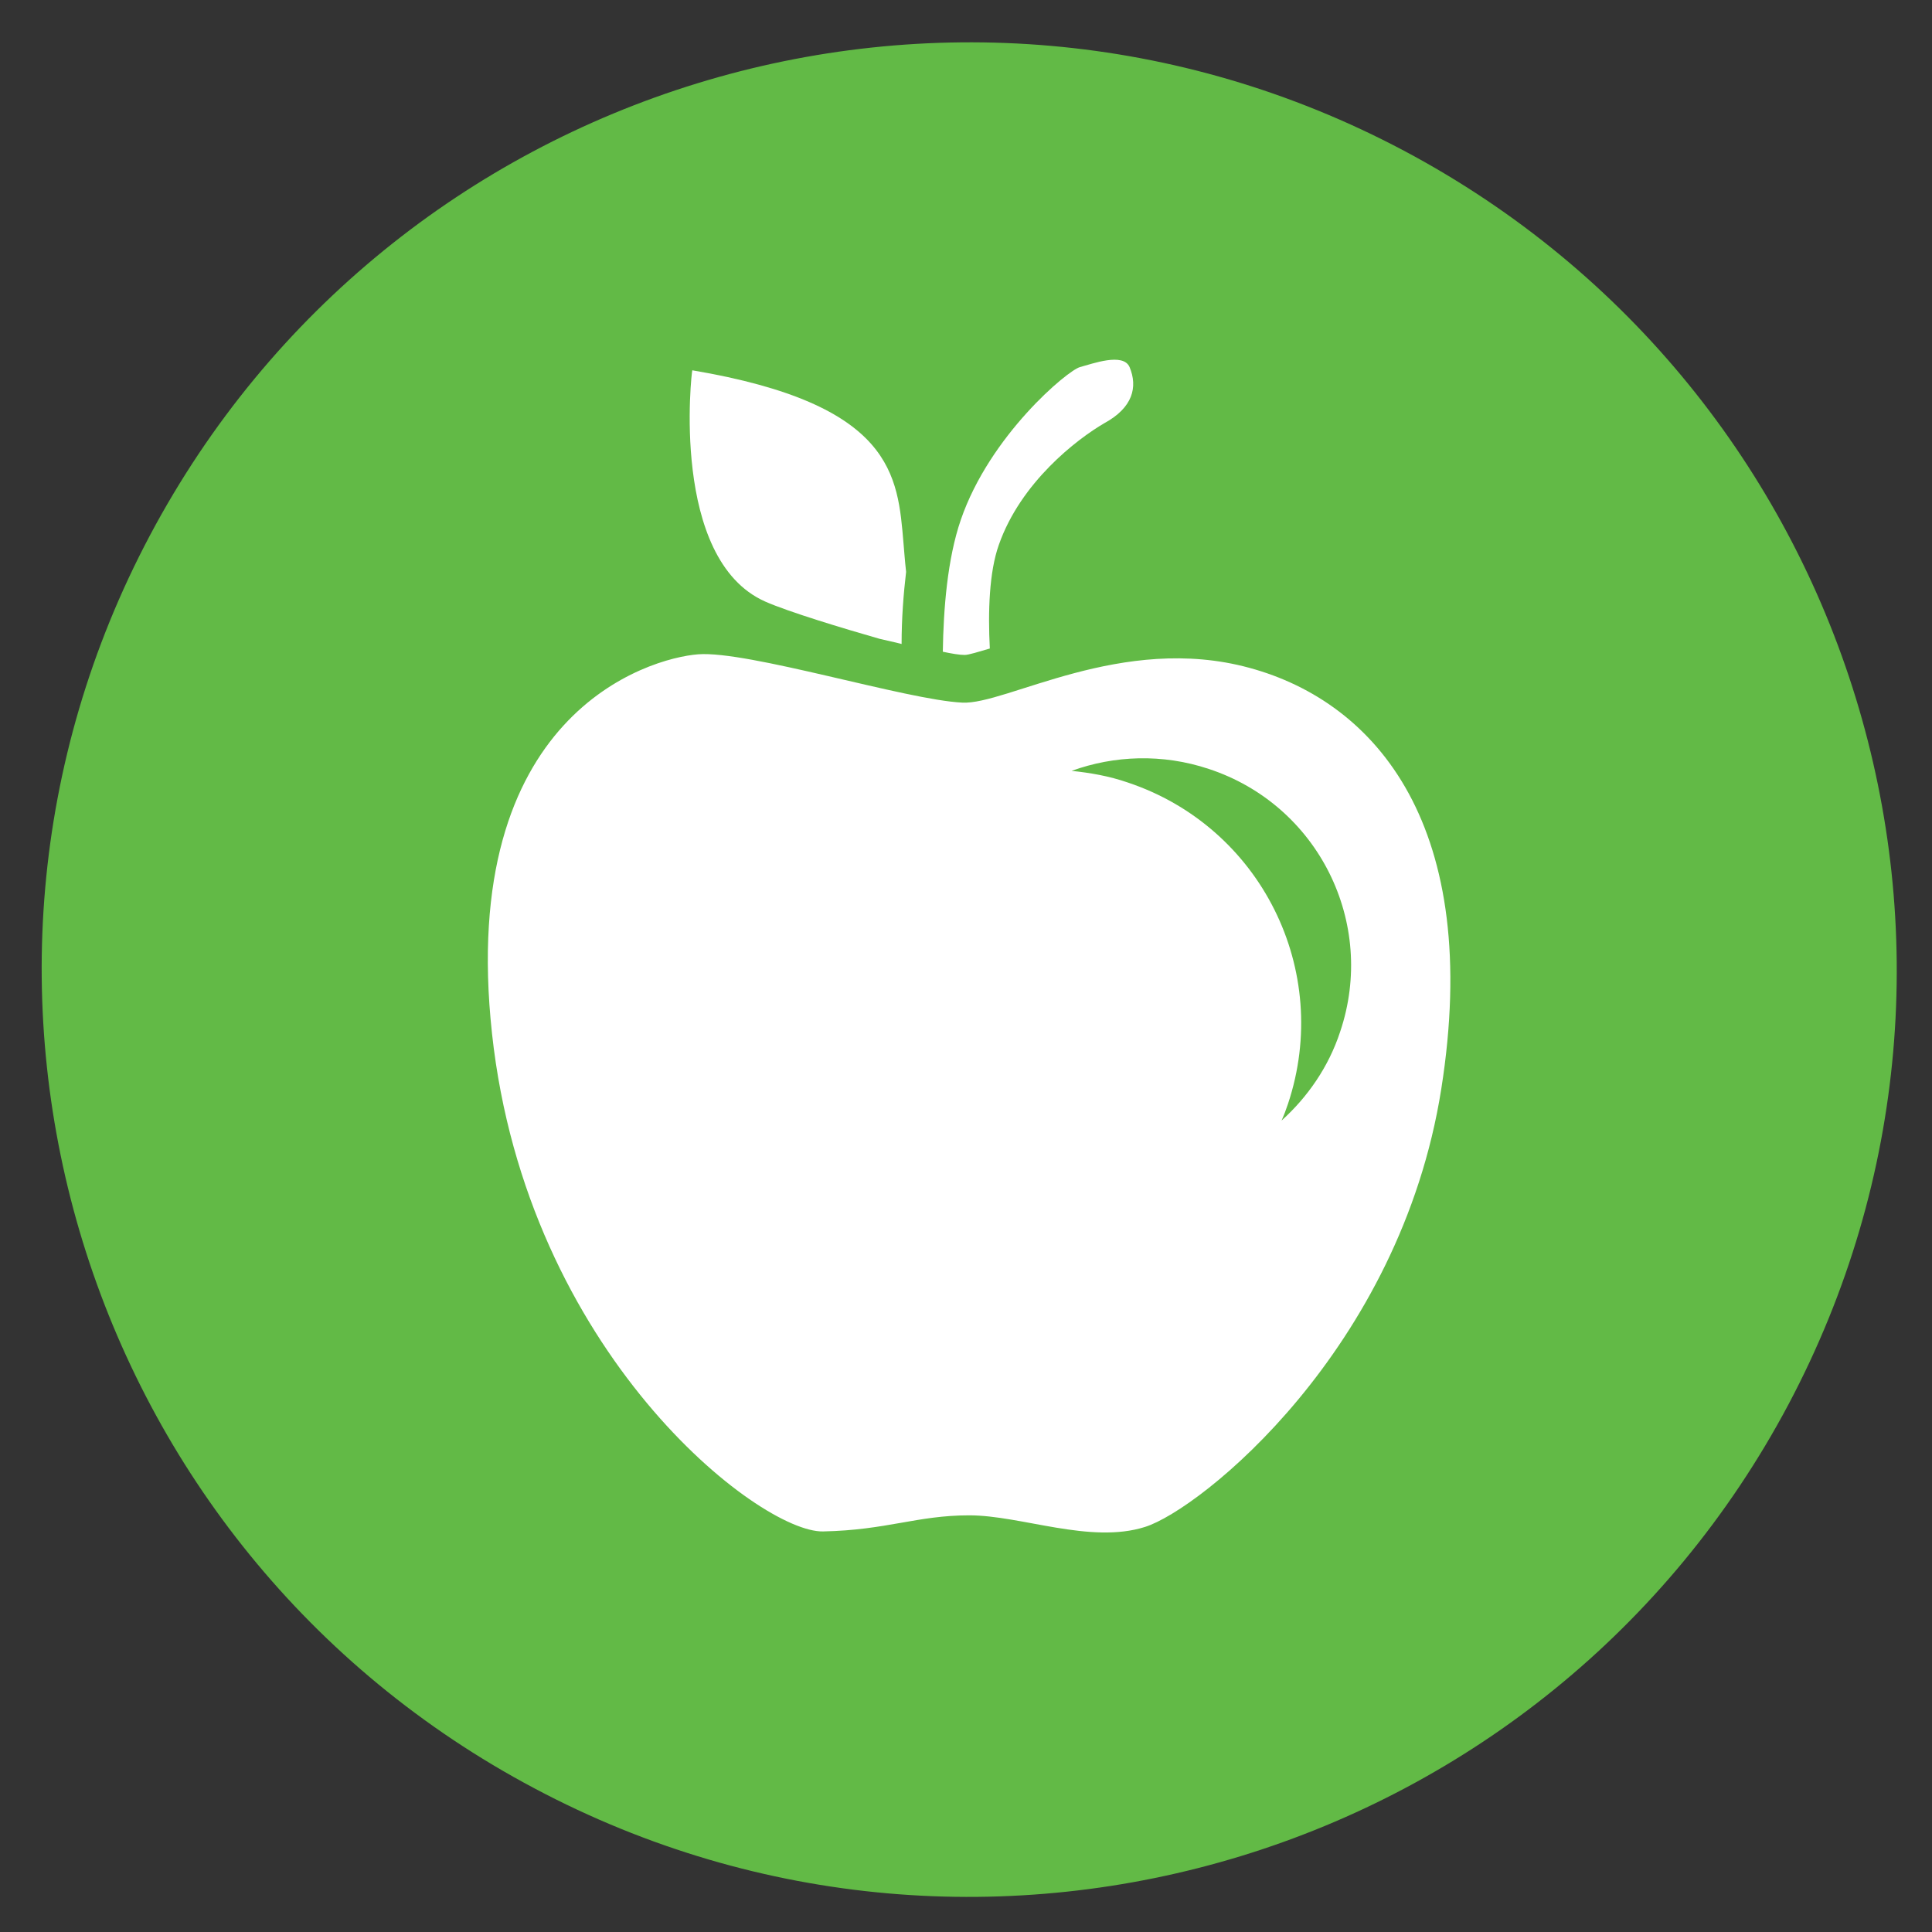 <?xml version="1.0" encoding="UTF-8"?>
<!-- Generator: Adobe Illustrator 27.6.1, SVG Export Plug-In . SVG Version: 6.00 Build 0)  -->
<svg xmlns="http://www.w3.org/2000/svg" xmlns:xlink="http://www.w3.org/1999/xlink" version="1.1" x="0px" y="0px" viewBox="0 0 300 300" style="enable-background:new 0 0 300 300;" xml:space="preserve">
<rect x="0" y="0" width="300" height="300" fill="#333333" stroke="none"/>
<style type="text/css">
	.st0{fill:#FFFFFF;}
	.st1{display:none;}
	.st2{display:inline;fill:#F37920;}
	.st3{display:none;fill:#62BA46;}
	.st4{display:none;fill:#7770AB;}
	.st5{display:inline;fill:#52B8E8;}
	.st6{display:inline;fill:#7770AB;}
	.st7{display:inline;fill:#FFFFFF;}
	.st8{fill:#62BA46;}
</style>
<g id="Layer_2">
	<circle class="st0" cx="150" cy="150" r="128.9"></circle>
</g>
<g id="Layer_1">
	<g class="st1">
		<path class="st2" d="M108.4,57.8c-7-3.9-17.6,1.6-23.6,12.4c-6.1,10.8-5.4,22.7,1.6,26.6c7,3.9,17.5-1.6,23.6-12.4    C116.1,73.7,115.4,61.7,108.4,57.8z"></path>
		<path class="st2" d="M218.2,23C147.7-14.4,60.3,12.4,22.9,82.9c-37.4,70.5-10.6,157.9,59.9,195.3c70.5,37.4,157.9,10.6,195.3-59.9    C315.5,147.8,288.6,60.4,218.2,23z M80.7,106.7c-12.6-7.1-15.2-25.7-5.9-42.1c9.3-16.5,26.5-23.8,39.1-16.7l46.6,26.4    c12.6,7.1,15.2,25.6,5.9,42.1c-9.3,16.5-26.5,23.8-39.1,16.7L80.7,106.7z M181.6,258.4l-20.7-56.8c-0.8,0.2-1.5,0.6-2.4,0.7    l0.6,59.2l-11.9,0.1l-0.6-59.6c-0.6-0.1-1.3-0.1-1.8-0.3l-23.9,59.7l-11-4.4l24.6-61.5c-0.9-1.3-1.3-2.7-1.3-4.1l0.2-35.4    c0.3-5.9,8.8-10.2,19.1-9.8c10.3,0.4,18.4,5.6,18.1,11.4l-0.2,35.4c0,0.1-0.1,0.1-0.1,0.2l22.2,61.2L181.6,258.4z M182.7,151.3    l-21.8-12.3c-1.6-0.9-2.9-2.3-3.8-3.9c5.5-3.8,10.6-9.1,14.4-15.8c3.8-6.7,5.7-13.8,6.1-20.5c1.9-0.1,3.7,0.3,5.3,1.2l21.8,12.3    c7,3.9,7.7,15.9,1.6,26.6C200.2,149.7,189.6,155.2,182.7,151.3z M228.5,151.4c-4.1,7.3-11.2,11-15.9,8.3L204,155    c-0.9-0.5-1.6-1.4-2.1-2.3c3.5-2.8,6.8-6.4,9.4-11c2.6-4.5,4-9.2,4.6-13.7c1.1,0,2.1,0.1,3.1,0.7l8.5,4.8    C232.1,136.1,232.6,144.2,228.5,151.4z"></path>
	</g>
	<path class="st3" d="M218.2,22.9c-70.5-37.4-158-10.6-195.4,59.9c-37.4,70.5-10.6,158,59.9,195.4c70.5,37.4,158,10.6,195.4-59.9   S288.7,60.3,218.2,22.9z M173.6,55.1c10.3-0.9,19.3,6.7,20.2,17s-6.7,19.3-17,20.2c-10.3,0.9-19.3-6.7-20.2-17S163.3,56,173.6,55.1   z M94.5,149c7.2-0.6,13.6,4.8,14.2,12c0.6,7.2-4.8,13.6-12,14.2c-7.2,0.6-13.6-4.8-14.2-12C81.9,156,87.2,149.6,94.5,149z    M116.8,220c-1.9-3.6-6.8-10.1-10.6-9.3c-5.3,1.2-11.8,16.5-14.4,29.4l-14-2.8c1.2-6.1,8.1-36.7,25.3-40.6   c12.9-2.9,22.7,9.2,26.5,16.8L116.8,220z M104.4,191.1c-14.7,4.5-26.4,13.7-29.3,21.8l-10.4-6.6c5.8-16,23.5-23.4,36.2-26.7   c14.6-3.9,22.3-13.8,26.7-20.8l11.9,6.5C132.8,176,117.6,187,104.4,191.1z M222.9,146.5c-2.8-5-8.9-14.2-19.3-11.1   c-18.9,5.8-30.9,40.7-28.4,65.6l-17.9-2.4c-1-11.5,1.1-66,39.2-80.1c12.5-4.6,36.8-2.1,44.1,22.4L222.9,146.5z M244.4,107.1   c-9.6-0.8-21.9-3.2-40.8,1.2c-27.2,6.2-51.9,39.2-59.2,52.8c0,0-11.4-5.8-11.4-5.8c9.6-28.4,39.4-56.1,64.2-63.5   c21.3-6.3,38.1-4.6,48.7-3.8L244.4,107.1z"></path>
	<path class="st4" d="M218.2,23C147.7-14.4,60.3,12.4,22.9,82.9c-37.4,70.5-10.6,157.9,59.9,195.3c70.5,37.4,157.9,10.6,195.3-59.9   S288.6,60.4,218.2,23z M44.3,172.7l78.4-81.3l115.4,0.7l-80.2,83.1L44.3,172.7z M171.4,216.7c-27,9-51,9.6-53.8,1.4l-11-32.7   l56,1.2l39.3-40.7l13.2,39.6C218,193.7,198.4,207.7,171.4,216.7z M225.2,115.4l4.3-4.1l10.5,57l-6.2,3.3L225.2,115.4z M234.8,195.8   l0.4-16.8l4.3-4.1l6.5,10.6L234.8,195.8z"></path>
	<g class="st1">
		<path class="st5" d="M149.2,114.3l9.2-7.2c1.9-1.5,2.3-4.3,0.9-6.2l-1.6-2l-16.2,12.6l1.7,2.2    C144.5,115.5,147.3,115.8,149.2,114.3z"></path>
		<path class="st5" d="M218.2,23C147.7-14.4,60.3,12.4,22.9,82.9c-37.4,70.5-10.6,157.9,59.9,195.3s157.9,10.6,195.3-59.9    C315.5,147.8,288.6,60.4,218.2,23z M251.1,152.7c-5.4,3.3-13.9,8.4-22.8,12.9c-3.4-11.8-4.5-30.3-4.9-41.9    C236.1,128.6,246.5,138.9,251.1,152.7z M216.7,121.6c0.3,11.9,1.4,33.4,5.6,46.9c-3.7,1.7-7.3,3.3-10.6,4.5    c-5.7-17.7-11.8-37-16.4-51.2C202.6,120.1,209.8,120.1,216.7,121.6z M91.3,111.4c1.1-1.3,3-1.5,4.3-0.4l1.3,1.1l40.8-74.2    l-0.7-0.6c-1.7-1.5-1.9-4.1-0.3-5.8c1.5-1.8,10.4-6.6,34.4,14.4c24.4,21.4,21.6,30.3,20.1,32c-1.5,1.8-4.1,2-5.8,0.6l-0.7-0.6    l-22.3,17.3l1.8,2.3c3.2,4.2,2.3,10.3-2,13.7l-9.8,7.7c-4.3,3.4-10.3,2.7-13.5-1.4l-1.9-2.5l-19.1,14.8l1.3,1.1    c1.2,1.1,1.4,3,0.2,4.3c-1.1,1.3-3,1.5-4.3,0.4l-23.4-20C90.3,114.6,90.2,112.7,91.3,111.4z M168.1,140.3    c5.7,9.3,15.4,26.1,19.4,37.4c-12.2,1-23.5,0.6-26.9,0.5C157.5,164.6,160.5,150.9,168.1,140.3z M26,127.5c-1.4-1.6-2-3.7-1.8-5.6    c0.2-2,1.1-3.9,2.7-5.3L44.2,102c3.3-2.8,8.1-2.3,10.9,0.9c2.6,3.1,2.3,7.7-0.6,10.5l0,0l-17.6,15C33.6,131.1,28.8,130.7,26,127.5    z M45.6,132.9l-2.4-3.1l12.7-11l7.6,7.4L45.6,132.9z M48.8,136.9l18.6-7l5.8,5.7L53.5,143L48.8,136.9z M56.7,147.1l20.4-7.7    l5.5,5.3l-21.5,8.1L56.7,147.1z M181.2,250.4c-0.9,11-10.6,19.2-21.6,18.3c-6.4-0.5-11.8-4.1-15.1-9.1L64.3,156.9l22.2-8.4    l87.1,84.5c1.1,0.9,2.1,1.8,3,2.9l0,0l0,0C179.9,239.8,181.7,244.9,181.2,250.4z M189.8,211.5c-12-4.6-22-14-27-26.6    c2,0.1,4.7,0.1,7.9,0.1c5.3,0,11.9-0.2,18.7-0.8C190.9,192.9,190.4,203.7,189.8,211.5z M172.6,134.9c4.5-4.7,10.1-8.5,16.5-11    c6.8,21.3,12.1,38,16.3,51c-3.5,0.9-7.3,1.6-11.1,2.1C190,164,178.3,144.2,172.6,134.9z M196.2,213.4c0.8-8.1,1.3-20-0.4-30    c4-0.5,7.9-1.3,11.5-2.2c5.2,16.2,8.4,26.1,10.3,32C210.4,215,203.1,215,196.2,213.4z M223.9,211.1c-2.4-7.4-6.1-19-10.2-31.9    c3.5-1.3,7.2-2.8,11-4.6c3.8,8.6,9,15.7,13.5,21.1c1,1.3,1.9,2.6,2.9,3.7C236.4,204.5,230.6,208.5,223.9,211.1z M245.3,194    c-4.6-5.3-10.5-12.8-14.6-22.2c8.4-4.2,16.5-8.9,22.1-12.4C255,171.8,252,184.1,245.3,194z"></path>
	</g>
	<g class="st1">
		<path class="st6" d="M83.3,277.2c-70-37.1-96.6-123.9-59.5-193.9c37.1-70,123.9-96.6,193.9-59.5s96.6,123.9,59.5,193.9    C240,287.8,153.2,314.4,83.3,277.2"></path>
		<path class="st7" d="M152.8,77.4h-4.6c-37.3,0.5-57,11.7-65.7,18.6c1.3,10.3,3.8,26.7,7.8,42.3l1.2,4.6c0.6,2.1,1.1,4,1.7,5.7    c6.9,21.6,17.4,40.4,34.1,61.1c5.8,7.2,15.7,15.5,23.1,21.4c8-6.3,19-15.6,25.6-24.1c16.8-21.4,27.2-40.4,33.5-61.8    c0.2-0.8,0.5-1.6,0.7-2.4l1.3-4.7c4.6-17.4,6.5-32.8,7.3-42.1c-2.2-1.8-5.1-4-9.1-6.2C191.8,79.9,168.9,77.6,152.8,77.4"></path>
		<path class="st7" d="M219.2,140.3l-1.3,4.7c-0.2,0.8-0.5,1.7-0.7,2.5c-6.7,22.4-17.4,42.2-34.9,64.4    c-8.5,10.8-22.9,22.4-31.7,29.1c-8.4-6.3-21.7-17-29.2-26.3c-17.3-21.5-28.2-41.1-35.4-63.6c-0.6-1.9-1.2-3.8-1.8-6l-1.3-4.7    c-4.7-18.4-7.4-37.9-8.5-47.4c7.5-7.1,29-22.7,73.8-23.3h4.7c17,0.2,41.3,2.7,60.8,13.5c6.7,3.7,11,7.4,13.4,9.8    C226.4,101.3,224.7,119.4,219.2,140.3 M152.9,56.3H148c-65.5,0.8-87.7,32.1-87.7,32.1s2.7,28.6,9.5,55.3l1.3,4.9    c0.6,2.2,1.3,4.4,2,6.5c7.7,24.2,19.5,45.3,37.8,68c12.9,15.9,39.6,34.4,39.6,34.4s28-19.3,42.2-37.3c18.3-23.2,30-44.6,37.2-68.8    c0.3-0.9,0.5-1.8,0.8-2.7l1.3-4.9c8.1-30.6,8.5-55.3,8.5-55.3S220.6,57.1,152.9,56.3"></path>
	</g>
	<g>
		<path class="st8" d="M83,277.7C12.8,240.5-14,153.3,23.3,83.1c37.3-70.2,124.4-97,194.7-59.7c70.2,37.3,97,124.4,59.7,194.7    C240.4,288.3,153.2,315,83,277.7"></path>
		<path class="st0" d="M118.8,93.4c3.6,1.6,12.2,4.2,17.8,5.8c1.2,0.3,2.3,0.5,3.4,0.8c0-4,0.3-7.8,0.7-11.2    c-0.2-1.8-0.3-3.3-0.4-4.4c-0.9-10.6-1.5-21.6-32.8-26.9C107.4,57.6,104,86.8,118.8,93.4"></path>
		<path class="st0" d="M149.8,101.7c0.6,0,2.2-0.5,3.9-1c-0.3-5.7-0.1-11.9,1.4-16.1c3.4-9.7,12.1-16.4,16.4-18.9    c4.4-2.4,5.2-5.6,3.9-8.7c-1-2.3-5.8-0.5-7.7,0c-1.9,0.5-14,10.6-18.5,23.7c-2.1,6.1-2.7,13.9-2.8,20.5    C147.8,101.5,149,101.7,149.8,101.7"></path>
		<path class="st0" d="M208.1,160.2c-1.8,5.5-5.1,10.2-9.1,13.8c0.4-0.9,0.7-1.7,1-2.6c6.9-20.7-4.2-43-24.9-49.9    c-2.9-1-5.8-1.5-8.7-1.8c6.6-2.4,14.1-2.7,21.3-0.3C204.7,125,213.8,143.3,208.1,160.2 M194,103.7c-19.8-5.4-37.8,5.8-44.6,5.4    c-8.6-0.4-33.3-8.1-41-7.5c-7.7,0.6-37.4,9.3-32,58.9c5.4,49.6,41.5,77.5,51.4,77.3c9.9-0.2,14.6-2.5,22.7-2.5s18.8,4.5,27.3,1.8    c8.6-2.7,39.6-27.5,46-68S213.9,109.1,194,103.7"></path>
	</g>
</g>
</svg>
